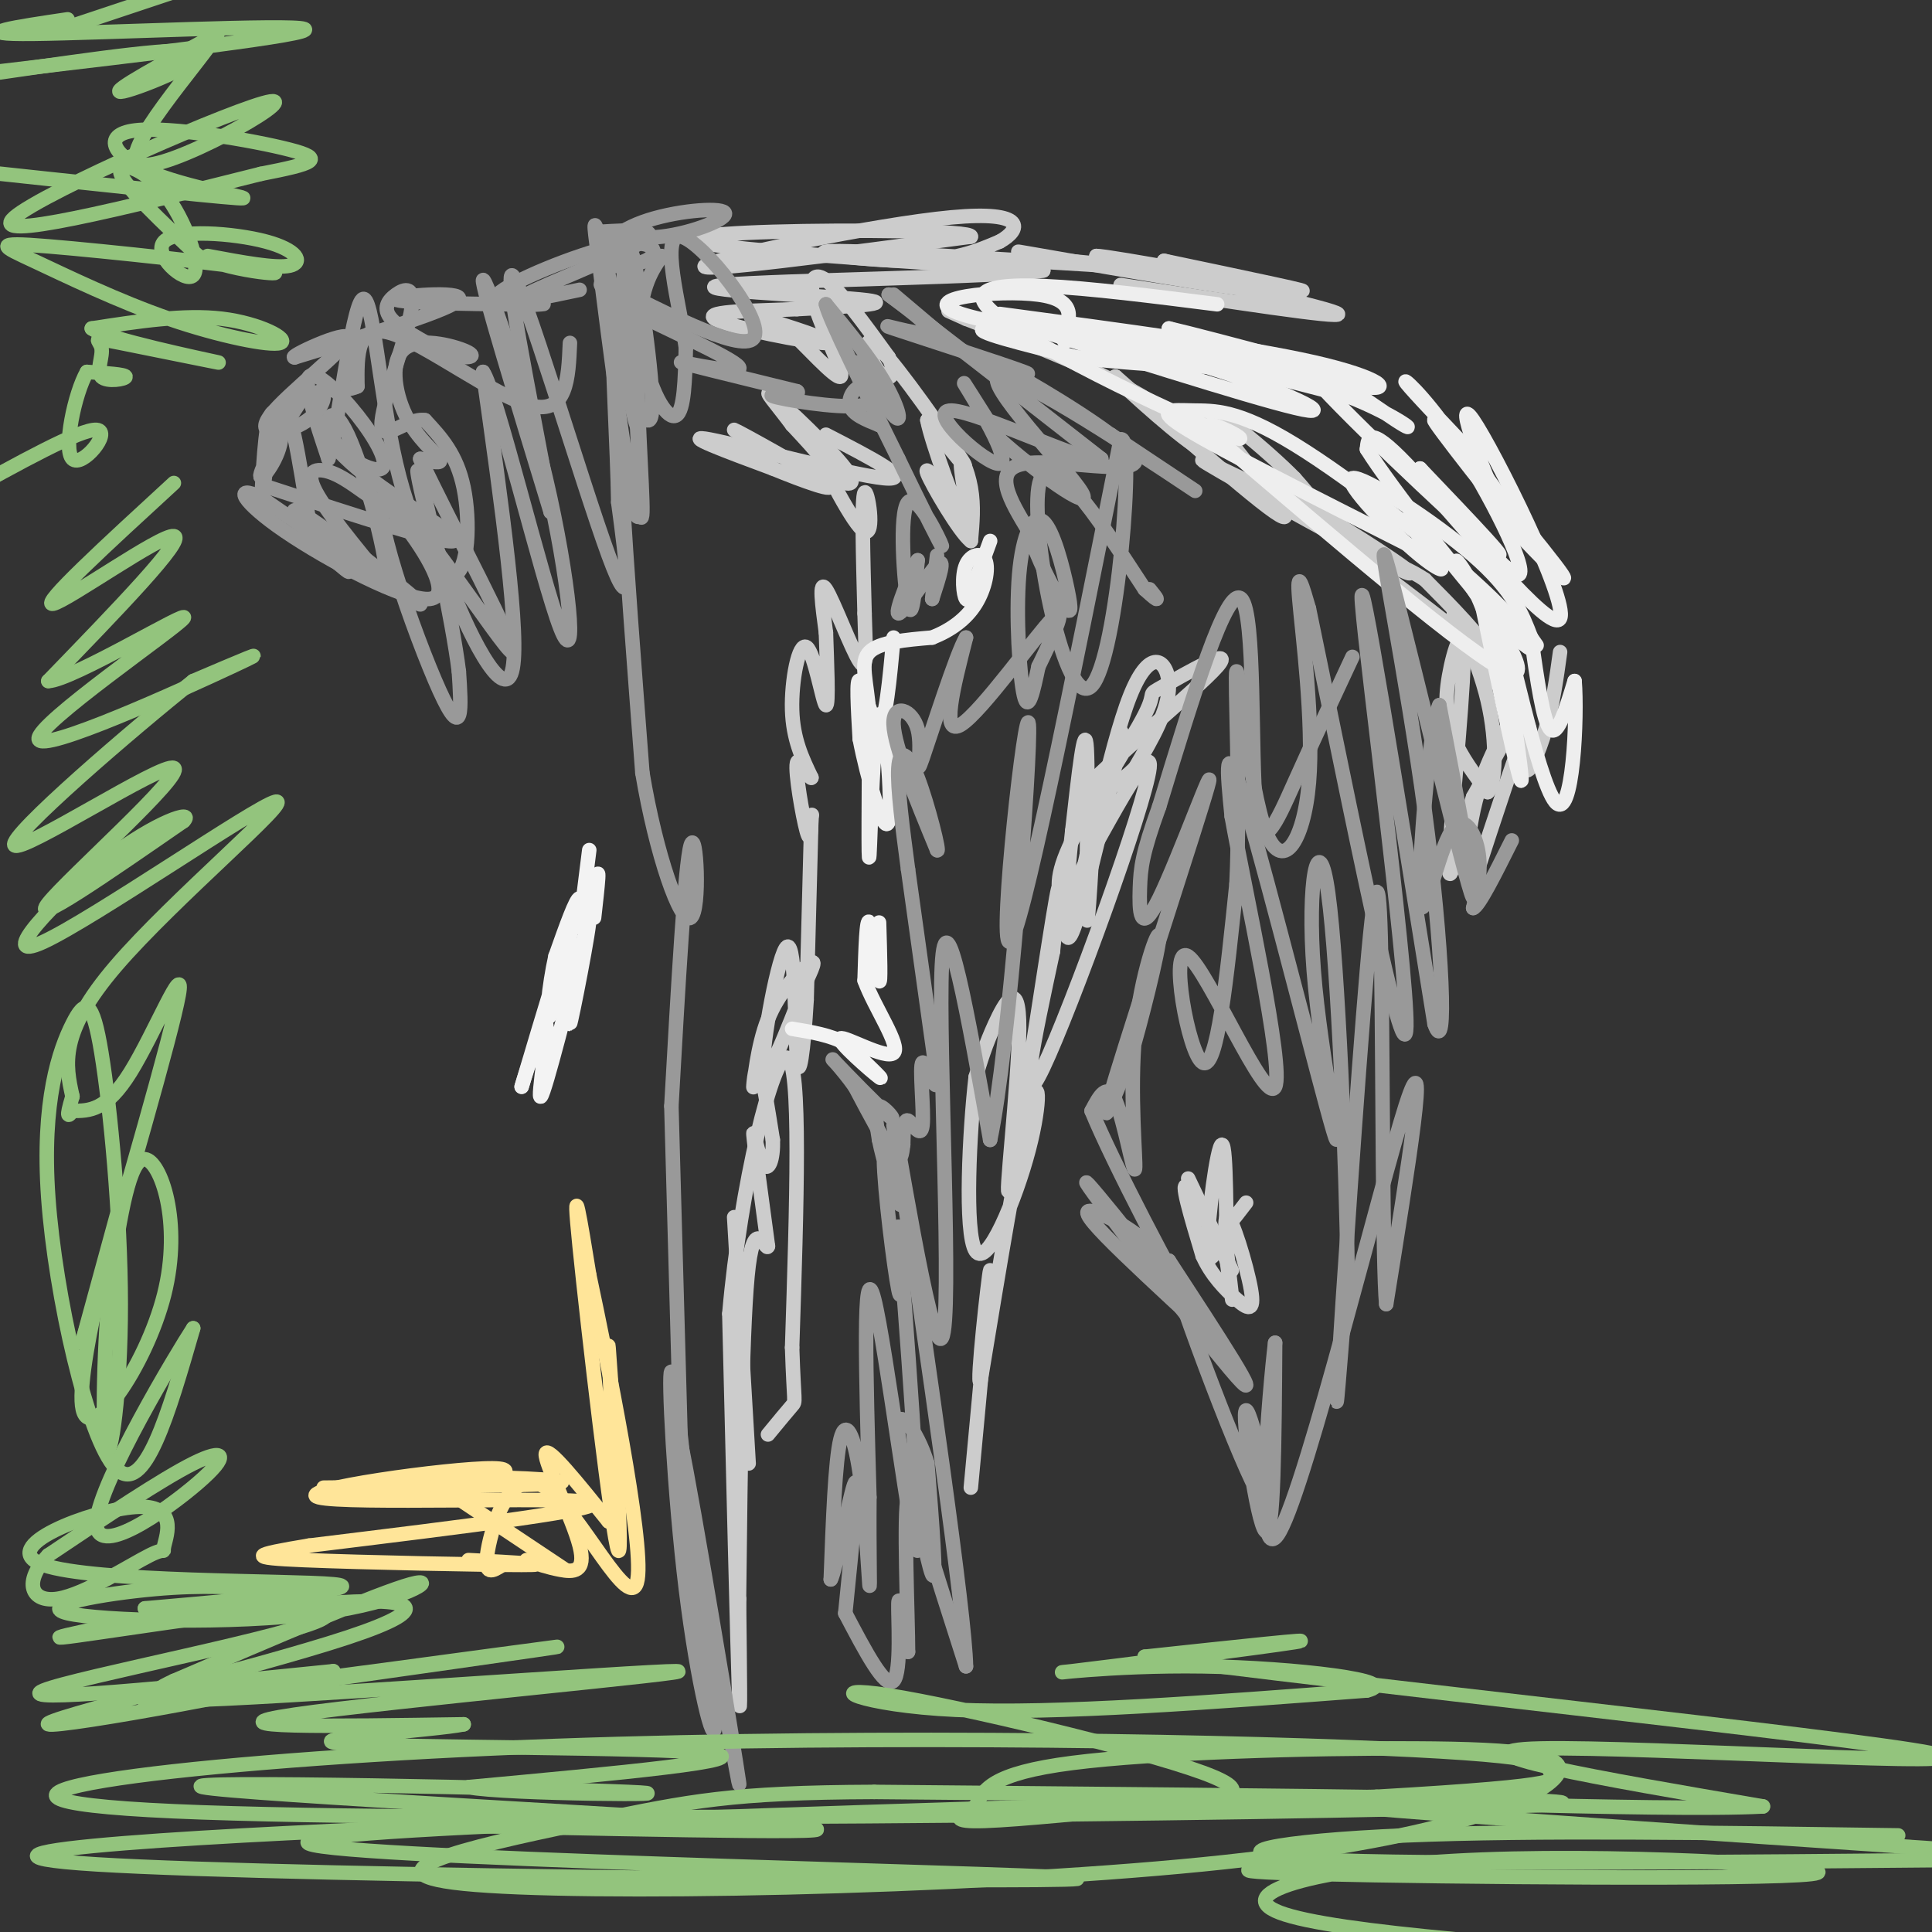 <svg viewBox='0 0 400 400' version='1.1' xmlns='http://www.w3.org/2000/svg' xmlns:xlink='http://www.w3.org/1999/xlink'><rect x="0" y="0" width="400" height="400" fill="#333333" stroke="none"/><g fill='none' stroke='#cccccc' stroke-width='3' stroke-linecap='round' stroke-linejoin='round'><path d='M232,59c22.917,3.500 45.833,7.000 45,6c-0.833,-1.000 -25.417,-6.500 -50,-12'/><path d='M227,53c2.533,-0.044 33.867,5.844 41,7c7.133,1.156 -9.933,-2.422 -27,-6'/><path d='M241,54c2.798,0.857 23.292,6.000 19,6c-4.292,0.000 -33.369,-5.143 -44,-7c-10.631,-1.857 -2.815,-0.429 5,1'/><path d='M221,54c6.081,0.608 18.785,1.627 8,1c-10.785,-0.627 -45.057,-2.900 -55,-3c-9.943,-0.100 4.445,1.971 14,2c9.555,0.029 14.278,-1.986 19,-4'/><path d='M207,50c4.369,-2.417 5.792,-6.458 -10,-5c-15.792,1.458 -48.798,8.417 -51,10c-2.202,1.583 26.399,-2.208 55,-6'/><path d='M201,49c0.619,-1.274 -25.333,-1.458 -41,-1c-15.667,0.458 -21.048,1.560 -10,3c11.048,1.440 38.524,3.220 66,5'/><path d='M216,56c-6.536,1.298 -55.875,2.042 -66,3c-10.125,0.958 18.964,2.131 28,3c9.036,0.869 -1.982,1.435 -13,2'/><path d='M165,64c-7.478,0.373 -19.675,0.306 -17,2c2.675,1.694 20.220,5.148 23,5c2.780,-0.148 -9.206,-3.900 -13,-5c-3.794,-1.100 0.603,0.450 5,2'/><path d='M163,68c3.558,3.276 9.954,10.466 11,10c1.046,-0.466 -3.257,-8.587 -5,-14c-1.743,-5.413 -0.927,-8.118 2,-6c2.927,2.118 7.963,9.059 13,16'/><path d='M184,74c1.852,3.850 -0.019,5.475 -2,3c-1.981,-2.475 -4.072,-9.051 0,-5c4.072,4.051 14.306,18.729 17,23c2.694,4.271 -2.153,-1.864 -7,-8'/><path d='M192,87c0.821,4.501 6.375,19.753 8,22c1.625,2.247 -0.678,-8.510 -1,-12c-0.322,-3.490 1.337,0.289 2,4c0.663,3.711 0.332,7.356 0,11'/><path d='M201,112c-2.311,-1.756 -8.089,-11.644 -9,-14c-0.911,-2.356 3.044,2.822 7,8'/><path d='M171,90c9.356,4.822 18.711,9.644 12,9c-6.711,-0.644 -29.489,-6.756 -36,-8c-6.511,-1.244 3.244,2.378 13,6'/><path d='M160,97c5.960,2.450 14.360,5.574 11,3c-3.360,-2.574 -18.482,-10.847 -19,-11c-0.518,-0.153 13.566,7.813 18,9c4.434,1.187 -0.783,-4.407 -6,-10'/><path d='M164,88c-2.762,-3.764 -6.668,-8.174 -4,-6c2.668,2.174 11.911,10.931 15,15c3.089,4.069 0.026,3.448 -2,2c-2.026,-1.448 -3.013,-3.724 -4,-6'/><path d='M169,93c1.643,3.690 7.750,15.917 10,17c2.250,1.083 0.643,-8.976 0,-8c-0.643,0.976 -0.321,12.988 0,25'/><path d='M179,127c0.190,7.131 0.667,12.458 -1,10c-1.667,-2.458 -5.476,-12.702 -7,-15c-1.524,-2.298 -0.762,3.351 0,9'/><path d='M171,131c0.182,5.679 0.636,15.378 0,15c-0.636,-0.378 -2.364,-10.833 -4,-12c-1.636,-1.167 -3.182,6.952 -3,13c0.182,6.048 2.091,10.024 4,14'/><path d='M168,161c-0.167,0.619 -2.583,-4.833 -3,-3c-0.417,1.833 1.167,10.952 2,14c0.833,3.048 0.917,0.024 1,-3'/><path d='M168,169c0.167,-0.500 0.083,-0.250 0,0'/><path d='M168,169c0.000,0.000 -1.000,38.000 -1,38'/><path d='M167,207c-0.595,10.447 -1.582,17.563 -2,12c-0.418,-5.563 -0.266,-23.805 -2,-23c-1.734,0.805 -5.352,20.659 -5,25c0.352,4.341 4.676,-6.829 9,-18'/><path d='M167,203c1.827,-3.874 1.896,-4.560 0,-3c-1.896,1.560 -5.756,5.367 -8,11c-2.244,5.633 -2.874,13.094 -3,14c-0.126,0.906 0.250,-4.741 1,-4c0.750,0.741 1.875,7.871 3,15'/><path d='M160,236c0.167,4.083 -0.917,6.792 -2,5c-1.083,-1.792 -2.167,-8.083 -2,-6c0.167,2.083 1.583,12.542 3,23'/><path d='M159,258c-0.333,1.400 -2.667,-6.600 -4,4c-1.333,10.600 -1.667,39.800 -2,69'/><path d='M153,331c-0.333,11.500 -0.167,5.750 0,0'/><path d='M153,331c0.167,14.417 0.333,28.833 0,19c-0.333,-9.833 -1.167,-43.917 -2,-78'/><path d='M151,272c2.311,-26.578 9.089,-54.022 12,-53c2.911,1.022 1.956,30.511 1,60'/><path d='M164,279c0.378,11.733 0.822,11.067 0,12c-0.822,0.933 -2.911,3.467 -5,6'/><path d='M152,252c0.000,0.000 3.000,51.000 3,51'/><path d='M227,161c-0.911,16.511 -1.822,33.022 -2,29c-0.178,-4.022 0.378,-28.578 0,-35c-0.378,-6.422 -1.689,5.289 -3,17'/><path d='M222,172c-1.143,10.048 -2.500,26.667 0,21c2.500,-5.667 8.857,-33.619 10,-40c1.143,-6.381 -2.929,8.810 -7,24'/><path d='M225,177c-2.053,8.785 -3.684,18.746 -2,11c1.684,-7.746 6.684,-33.201 11,-44c4.316,-10.799 7.947,-6.943 8,-2c0.053,4.943 -3.474,10.971 -7,17'/><path d='M235,159c-5.452,5.406 -15.581,10.421 -11,5c4.581,-5.421 23.874,-21.279 28,-26c4.126,-4.721 -6.915,1.693 -11,4c-4.085,2.307 -1.215,0.506 -4,6c-2.785,5.494 -11.224,18.284 -15,26c-3.776,7.716 -2.888,10.358 -2,13'/><path d='M220,187c5.095,-8.298 18.833,-35.542 18,-28c-0.833,7.542 -16.238,49.869 -22,62c-5.762,12.131 -1.881,-5.935 2,-24'/><path d='M218,197c0.906,-9.219 2.171,-20.266 0,-7c-2.171,13.266 -7.778,50.844 -9,56c-1.222,5.156 1.940,-22.112 2,-33c0.060,-10.888 -2.983,-5.397 -5,-1c-2.017,4.397 -3.009,7.698 -4,11'/><path d='M202,223c-1.254,10.821 -2.388,32.375 0,36c2.388,3.625 8.297,-10.678 11,-21c2.703,-10.322 2.201,-16.663 0,-8c-2.201,8.663 -6.100,32.332 -10,56'/><path d='M203,286c-0.933,1.600 1.733,-22.400 2,-23c0.267,-0.600 -1.867,22.200 -4,45'/><path d='M246,244c4.867,10.222 9.733,20.444 9,19c-0.733,-1.444 -7.067,-14.556 -9,-17c-1.933,-2.444 0.533,5.778 3,14'/><path d='M249,260c1.781,4.008 4.734,7.027 7,9c2.266,1.973 3.844,2.900 3,-2c-0.844,-4.900 -4.112,-15.627 -5,-15c-0.888,0.627 0.603,12.608 1,16c0.397,3.392 -0.302,-1.804 -1,-7'/><path d='M254,261c-0.155,-7.810 -0.042,-23.833 -1,-24c-0.958,-0.167 -2.988,15.524 -3,21c-0.012,5.476 1.994,0.738 4,-4'/><path d='M254,254c1.333,-1.500 2.667,-3.250 4,-5'/><path d='M323,135c-0.750,5.429 -1.500,10.857 -3,16c-1.500,5.143 -3.750,10.000 -4,8c-0.250,-2.000 1.500,-10.857 0,-8c-1.500,2.857 -6.250,17.429 -11,32'/><path d='M305,183c-2.060,1.810 -1.708,-9.667 1,-19c2.708,-9.333 7.774,-16.524 8,-16c0.226,0.524 -4.387,8.762 -9,17'/><path d='M305,165c-2.754,8.352 -5.138,20.732 -5,14c0.138,-6.732 2.800,-32.578 3,-42c0.200,-9.422 -2.062,-2.421 -3,3c-0.938,5.421 -0.554,9.263 1,13c1.554,3.737 4.277,7.368 7,11'/><path d='M308,164c1.605,-1.295 2.118,-10.032 0,-19c-2.118,-8.968 -6.867,-18.167 -7,-18c-0.133,0.167 4.349,9.699 7,13c2.651,3.301 3.472,0.372 1,-4c-2.472,-4.372 -8.236,-10.186 -14,-16'/><path d='M295,120c-5.761,-3.872 -13.163,-5.553 -9,-1c4.163,4.553 19.890,15.341 16,12c-3.890,-3.341 -27.397,-20.812 -35,-27c-7.603,-6.188 0.699,-1.094 9,4'/><path d='M276,108c7.274,4.360 20.960,13.262 14,10c-6.960,-3.262 -34.566,-18.686 -40,-22c-5.434,-3.314 11.305,5.482 18,8c6.695,2.518 3.348,-1.241 0,-5'/><path d='M268,99c-5.155,-5.310 -18.042,-16.083 -17,-13c1.042,3.083 16.012,20.024 15,21c-1.012,0.976 -18.006,-14.012 -35,-29'/><path d='M231,78c-1.714,-0.988 11.500,11.042 16,14c4.500,2.958 0.286,-3.155 -9,-9c-9.286,-5.845 -23.643,-11.423 -38,-17'/><path d='M200,66c-6.333,-2.833 -3.167,-1.417 0,0'/></g>
<g fill='none' stroke='#eeeeee' stroke-width='3' stroke-linecap='round' stroke-linejoin='round'><path d='M214,68c25.982,8.214 51.964,16.429 57,17c5.036,0.571 -10.875,-6.500 -28,-11c-17.125,-4.500 -35.464,-6.429 -39,-6c-3.536,0.429 7.732,3.214 19,6'/><path d='M223,74c13.533,1.668 37.864,2.839 31,1c-6.864,-1.839 -44.925,-6.687 -55,-10c-10.075,-3.313 7.836,-5.089 16,-4c8.164,1.089 6.582,5.045 5,9'/><path d='M220,70c0.833,1.500 0.417,0.750 0,0'/><path d='M185,132c-0.822,8.867 -1.644,17.733 -3,18c-1.356,0.267 -3.244,-8.067 -4,-9c-0.756,-0.933 -0.378,5.533 0,12'/><path d='M178,153c1.448,7.595 5.069,20.582 6,17c0.931,-3.582 -0.826,-23.734 -2,-22c-1.174,1.734 -1.764,25.352 -2,29c-0.236,3.648 -0.118,-12.676 0,-29'/><path d='M180,148c-0.578,-7.267 -2.022,-10.933 0,-13c2.022,-2.067 7.511,-2.533 13,-3'/><path d='M193,132c3.865,-1.521 7.027,-3.822 9,-7c1.973,-3.178 2.756,-7.233 2,-9c-0.756,-1.767 -3.050,-1.245 -4,1c-0.950,2.245 -0.557,6.213 0,7c0.557,0.787 1.279,-1.606 2,-4'/><path d='M202,120c0.833,-2.000 1.917,-5.000 3,-8'/><path d='M207,65c25.444,3.400 50.889,6.800 65,10c14.111,3.200 16.889,6.200 10,5c-6.889,-1.200 -23.444,-6.600 -40,-12'/><path d='M242,68c7.036,1.595 44.625,11.583 43,12c-1.625,0.417 -42.464,-8.738 -50,-10c-7.536,-1.262 18.232,5.369 44,12'/><path d='M279,82c10.797,4.220 15.791,8.770 10,5c-5.791,-3.770 -22.367,-15.861 -18,-10c4.367,5.861 29.676,29.675 37,36c7.324,6.325 -3.338,-4.837 -14,-16'/><path d='M294,97c2.804,3.745 16.813,21.107 20,22c3.187,0.893 -4.450,-14.683 -11,-25c-6.550,-10.317 -12.014,-15.376 -12,-15c0.014,0.376 5.507,6.188 11,12'/><path d='M302,91c6.167,8.061 16.086,22.212 13,19c-3.086,-3.212 -19.177,-23.788 -18,-23c1.177,0.788 19.622,22.939 25,30c5.378,7.061 -2.311,-0.970 -10,-9'/><path d='M312,108c-4.670,-9.096 -11.344,-27.335 -7,-21c4.344,6.335 19.708,37.244 18,41c-1.708,3.756 -20.488,-19.641 -30,-30c-9.512,-10.359 -9.756,-7.679 -10,-5'/><path d='M283,93c4.617,7.480 21.158,28.681 29,37c7.842,8.319 6.985,3.757 -3,-6c-9.985,-9.757 -29.099,-24.708 -41,-32c-11.901,-7.292 -16.589,-6.925 -21,-7c-4.411,-0.075 -8.546,-0.593 -1,4c7.546,4.593 26.773,14.296 46,24'/><path d='M292,113c8.778,5.337 7.724,6.678 2,2c-5.724,-4.678 -16.118,-15.375 -14,-16c2.118,-0.625 16.748,8.821 25,16c8.252,7.179 10.126,12.089 12,17'/><path d='M317,132c2.000,2.833 1.000,1.417 0,0'/><path d='M317,132c1.250,8.750 2.500,17.500 4,19c1.500,1.500 3.250,-4.250 5,-10'/><path d='M326,141c0.624,6.979 -0.317,29.427 -4,25c-3.683,-4.427 -10.107,-35.730 -11,-37c-0.893,-1.270 3.745,27.494 4,32c0.255,4.506 -3.872,-15.247 -8,-35'/><path d='M307,126c-3.405,-8.774 -7.917,-13.208 -4,-7c3.917,6.208 16.262,23.060 9,20c-7.262,-3.060 -34.131,-26.030 -61,-49'/><path d='M251,90c-5.214,-5.976 12.250,3.583 3,0c-9.250,-3.583 -45.214,-20.310 -50,-27c-4.786,-6.690 21.607,-3.345 48,0'/></g>
<g fill='none' stroke='#999999' stroke-width='3' stroke-linecap='round' stroke-linejoin='round'><path d='M120,60c-7.511,1.600 -15.022,3.200 -11,1c4.022,-2.200 19.578,-8.200 24,-11c4.422,-2.800 -2.289,-2.400 -9,-2'/><path d='M124,48c0.534,0.220 6.370,1.769 13,1c6.630,-0.769 14.056,-3.856 13,-5c-1.056,-1.144 -10.592,-0.347 -17,2c-6.408,2.347 -9.688,6.242 -10,8c-0.312,1.758 2.344,1.379 5,1'/><path d='M128,55c2.410,-0.023 5.936,-0.581 7,-2c1.064,-1.419 -0.333,-3.700 -8,-2c-7.667,1.700 -21.603,7.381 -24,10c-2.397,2.619 6.744,2.177 9,2c2.256,-0.177 -2.372,-0.088 -7,0'/><path d='M105,63c-7.464,-0.083 -22.625,-0.292 -23,-1c-0.375,-0.708 14.036,-1.917 13,0c-1.036,1.917 -17.518,6.958 -34,12'/><path d='M61,74c-1.725,0.038 10.963,-5.868 11,-4c0.037,1.868 -12.578,11.511 -16,16c-3.422,4.489 2.348,3.824 6,2c3.652,-1.824 5.186,-4.807 5,-6c-0.186,-1.193 -2.093,-0.597 -4,0'/><path d='M63,82c-2.925,3.828 -8.238,13.397 -9,16c-0.762,2.603 3.026,-1.761 4,-6c0.974,-4.239 -0.864,-8.354 -2,-6c-1.136,2.354 -1.568,11.177 -2,20'/><path d='M54,106c0.311,-2.844 2.089,-19.956 4,-22c1.911,-2.044 3.956,10.978 6,24'/><path d='M64,108c1.371,4.898 1.798,5.144 4,7c2.202,1.856 6.178,5.322 3,2c-3.178,-3.322 -13.509,-13.433 -9,-11c4.509,2.433 23.860,17.409 25,19c1.140,1.591 -15.930,-10.205 -33,-22'/><path d='M54,103c-5.851,-2.891 -3.980,0.882 5,7c8.980,6.118 25.067,14.582 30,14c4.933,-0.582 -1.289,-10.208 -5,-15c-3.711,-4.792 -4.912,-4.748 -7,-6c-2.088,-1.252 -5.062,-3.799 -8,-5c-2.938,-1.201 -5.839,-1.058 -4,3c1.839,4.058 8.420,12.029 15,20'/><path d='M80,121c0.863,-3.856 -4.481,-23.495 -8,-31c-3.519,-7.505 -5.214,-2.876 -3,1c2.214,3.876 8.336,6.998 10,6c1.664,-0.998 -1.129,-6.115 -5,-11c-3.871,-4.885 -8.820,-9.539 -10,-8c-1.180,1.539 1.410,9.269 4,17'/><path d='M68,95c1.959,-6.469 4.856,-31.142 7,-33c2.144,-1.858 3.533,19.100 7,34c3.467,14.900 9.010,23.742 12,23c2.990,-0.742 3.426,-11.069 2,-18c-1.426,-6.931 -4.713,-10.465 -8,-14'/><path d='M88,87c-3.675,-0.624 -8.863,4.816 -9,1c-0.137,-3.816 4.778,-16.889 6,-23c1.222,-6.111 -1.248,-5.261 -3,-4c-1.752,1.261 -2.786,2.932 -1,5c1.786,2.068 6.393,4.534 11,7'/><path d='M92,73c3.590,1.332 7.064,1.164 5,0c-2.064,-1.164 -9.667,-3.322 -13,-1c-3.333,2.322 -2.397,9.125 0,14c2.397,4.875 6.256,7.821 7,9c0.744,1.179 -1.628,0.589 -4,0'/><path d='M87,95c5.423,11.649 20.979,40.772 19,40c-1.979,-0.772 -21.494,-31.439 -26,-32c-4.506,-0.561 5.998,28.982 11,40c5.002,11.018 4.501,3.509 4,-4'/><path d='M95,139c-1.254,-10.297 -6.388,-34.038 -8,-40c-1.612,-5.962 0.297,5.856 5,19c4.703,13.144 12.201,27.612 14,21c1.799,-6.612 -2.100,-34.306 -6,-62'/><path d='M100,77c2.625,3.483 12.188,43.191 16,53c3.812,9.809 1.872,-10.282 -3,-31c-4.872,-20.718 -12.678,-42.062 -13,-41c-0.322,1.062 6.839,24.531 14,48'/><path d='M114,106c-0.810,-7.238 -9.833,-49.333 -8,-49c1.833,0.333 14.524,43.095 20,58c5.476,14.905 3.738,1.952 2,-11'/><path d='M128,104c-0.130,-10.544 -1.455,-31.406 -1,-35c0.455,-3.594 2.689,10.078 4,16c1.311,5.922 1.699,4.094 0,-5c-1.699,-9.094 -5.485,-25.456 -7,-31c-1.515,-5.544 -0.757,-0.272 0,5'/><path d='M124,54c1.917,15.738 6.708,52.583 8,53c1.292,0.417 -0.917,-35.595 -2,-47c-1.083,-11.405 -1.042,1.798 -1,15'/><path d='M129,75c1.451,6.785 5.579,16.246 6,10c0.421,-6.246 -2.867,-28.200 -4,-32c-1.133,-3.800 -0.113,10.554 2,20c2.113,9.446 5.318,13.985 7,13c1.682,-0.985 1.841,-7.492 2,-14'/><path d='M142,72c-1.279,-8.820 -5.477,-23.869 -1,-23c4.477,0.869 17.628,17.657 15,21c-2.628,3.343 -21.037,-6.759 -28,-10c-6.963,-3.241 -2.482,0.380 2,4'/><path d='M130,64c6.512,3.464 21.792,10.125 23,12c1.208,1.875 -11.655,-1.036 -12,-1c-0.345,0.036 11.827,3.018 24,6'/><path d='M165,81c1.522,0.955 -6.672,0.341 -5,1c1.672,0.659 13.211,2.589 18,2c4.789,-0.589 2.828,-3.697 1,-4c-1.828,-0.303 -3.522,2.199 -3,4c0.522,1.801 3.261,2.900 6,4'/><path d='M182,88c-0.683,-3.053 -5.389,-12.684 -5,-13c0.389,-0.316 5.874,8.684 8,11c2.126,2.316 0.893,-2.053 -2,-7c-2.893,-4.947 -7.447,-10.474 -12,-16'/><path d='M171,63c0.500,2.667 7.750,17.333 15,32'/><path d='M186,95c4.777,9.936 9.219,18.777 9,18c-0.219,-0.777 -5.097,-11.171 -7,-9c-1.903,2.171 -0.829,16.906 0,21c0.829,4.094 1.415,-2.453 2,-9'/><path d='M190,116c-1.083,1.774 -4.792,10.708 -4,11c0.792,0.292 6.083,-8.060 8,-10c1.917,-1.940 0.458,2.530 -1,7'/><path d='M193,124c0.000,-0.333 0.500,-4.667 1,-9'/><path d='M185,61c0.000,0.000 13.000,11.000 13,11'/><path d='M198,72c6.955,3.421 17.844,6.474 14,5c-3.844,-1.474 -22.419,-7.474 -27,-9c-4.581,-1.526 4.834,1.421 7,1c2.166,-0.421 -2.917,-4.211 -8,-8'/><path d='M184,61c6.000,4.333 25.000,19.167 44,34'/><path d='M228,95c-0.954,2.038 -25.338,-9.866 -31,-10c-5.662,-0.134 7.399,11.502 10,11c2.601,-0.502 -5.257,-13.144 -7,-16c-1.743,-2.856 2.628,4.072 7,11'/><path d='M207,91c6.617,6.030 19.660,15.606 17,11c-2.660,-4.606 -21.024,-23.394 -17,-24c4.024,-0.606 30.435,16.970 38,22c7.565,5.030 -3.718,-2.485 -15,-10'/><path d='M230,90c-8.448,-5.324 -22.069,-13.633 -19,-12c3.069,1.633 22.826,13.209 24,17c1.174,3.791 -16.236,-0.203 -23,1c-6.764,1.203 -2.882,7.601 1,14'/><path d='M213,110c1.620,5.500 5.171,12.249 7,15c1.829,2.751 1.935,1.502 1,-3c-0.935,-4.502 -2.910,-12.258 -5,-14c-2.090,-1.742 -4.293,2.531 -5,11c-0.707,8.469 0.084,21.134 1,25c0.916,3.866 1.958,-1.067 3,-6'/><path d='M215,138c2.286,-4.714 6.500,-13.500 3,-10c-3.500,3.500 -14.714,19.286 -19,22c-4.286,2.714 -1.643,-7.643 1,-18'/><path d='M200,132c-1.931,3.142 -7.260,19.997 -9,25c-1.740,5.003 0.108,-1.845 -1,-6c-1.108,-4.155 -5.174,-5.616 -5,-1c0.174,4.616 4.587,15.308 9,26'/><path d='M194,176c0.750,1.000 -1.875,-9.500 -4,-15c-2.125,-5.500 -3.750,-6.000 -4,-2c-0.250,4.000 0.875,12.500 2,21'/><path d='M188,180c0.000,0.000 6.000,43.000 6,43'/><path d='M194,223c0.204,5.153 -2.285,-3.464 -3,-3c-0.715,0.464 0.346,10.010 0,13c-0.346,2.990 -2.099,-0.574 -3,-1c-0.901,-0.426 -0.951,2.287 -1,5'/><path d='M187,237c-0.244,1.844 -0.356,3.956 -2,2c-1.644,-1.956 -4.822,-7.978 -8,-14'/><path d='M177,225c-2.842,-4.019 -5.947,-7.067 -4,-5c1.947,2.067 8.947,9.249 11,11c2.053,1.751 -0.842,-1.928 -2,-2c-1.158,-0.072 -0.579,3.464 0,7'/><path d='M182,236c0.844,4.216 2.956,11.257 4,13c1.044,1.743 1.022,-1.811 0,-6c-1.022,-4.189 -3.044,-9.012 -3,-3c0.044,6.012 2.156,22.861 3,27c0.844,4.139 0.422,-4.430 0,-13'/><path d='M186,254c1.429,16.726 5.000,65.042 4,67c-1.000,1.958 -6.571,-42.440 -9,-52c-2.429,-9.560 -1.714,15.720 -1,41'/><path d='M180,310c-0.091,11.609 0.182,20.132 0,18c-0.182,-2.132 -0.818,-14.920 -2,-23c-1.182,-8.080 -2.909,-11.451 -4,-7c-1.091,4.451 -1.545,16.726 -2,29'/><path d='M172,327c0.889,-1.133 4.111,-18.467 5,-20c0.889,-1.533 -0.556,12.733 -2,27'/><path d='M175,334c4.156,7.911 8.311,15.822 10,14c1.689,-1.822 0.911,-13.378 1,-16c0.089,-2.622 1.044,3.689 2,10'/><path d='M188,342c0.000,-6.917 -1.000,-29.208 0,-32c1.000,-2.792 4.000,13.917 5,16c1.000,2.083 0.000,-10.458 -1,-23'/><path d='M192,303c-2.111,-7.044 -6.889,-13.156 -6,-6c0.889,7.156 7.444,27.578 14,48'/><path d='M200,345c-0.167,-10.667 -7.583,-61.333 -15,-112'/><path d='M185,233c0.060,-2.369 7.708,47.708 10,44c2.292,-3.708 -0.774,-61.202 0,-77c0.774,-15.798 5.387,10.101 10,36'/><path d='M205,236c3.869,-17.798 8.542,-80.292 8,-86c-0.542,-5.708 -6.298,45.369 -4,45c2.298,-0.369 12.649,-52.185 23,-104'/><path d='M232,91c3.119,-1.869 -0.583,45.458 -6,51c-5.417,5.542 -12.548,-30.702 -11,-41c1.548,-10.298 11.774,5.351 22,21'/><path d='M237,122c3.833,3.500 2.417,1.750 1,0'/><path d='M280,136c-4.155,8.887 -8.310,17.774 -12,26c-3.690,8.226 -6.917,15.792 -8,5c-1.083,-10.792 -0.024,-39.940 -3,-43c-2.976,-3.060 -9.988,19.970 -17,43'/><path d='M240,167c-3.532,9.748 -3.864,12.618 -4,17c-0.136,4.382 -0.078,10.278 4,2c4.078,-8.278 12.175,-30.729 10,-23c-2.175,7.729 -14.621,45.637 -19,60c-4.379,14.363 -0.689,5.182 3,-4'/><path d='M234,219c2.139,-6.979 5.988,-22.425 6,-25c0.012,-2.575 -3.811,7.722 -5,20c-1.189,12.278 0.257,26.536 0,28c-0.257,1.464 -2.216,-9.868 -4,-14c-1.784,-4.132 -3.392,-1.066 -5,2'/><path d='M226,230c4.261,10.455 17.412,35.591 22,43c4.588,7.409 0.611,-2.911 -5,-10c-5.611,-7.089 -12.857,-10.947 -16,-12c-3.143,-1.053 -2.184,0.699 2,5c4.184,4.301 11.592,11.150 19,18'/><path d='M248,274c-4.274,-6.440 -24.458,-31.542 -23,-29c1.458,2.542 24.560,32.726 31,40c6.440,7.274 -3.780,-8.363 -14,-24'/><path d='M242,261c2.376,8.998 15.317,43.494 19,49c3.683,5.506 -1.893,-17.979 -3,-18c-1.107,-0.021 2.255,23.423 4,25c1.745,1.577 1.872,-18.711 2,-39'/><path d='M264,278c-1.060,8.512 -4.708,49.292 1,39c5.708,-10.292 20.774,-71.655 26,-88c5.226,-16.345 0.613,12.327 -4,41'/><path d='M287,270c-0.766,-7.874 -0.679,-48.059 -1,-69c-0.321,-20.941 -1.048,-22.638 -3,0c-1.952,22.638 -5.129,69.611 -6,84c-0.871,14.389 0.565,-3.805 2,-22'/><path d='M279,263c-0.275,-21.217 -1.963,-63.260 -4,-78c-2.037,-14.740 -4.422,-2.178 -3,16c1.422,18.178 6.652,41.971 4,33c-2.652,-8.971 -13.186,-50.706 -18,-67c-4.814,-16.294 -3.907,-7.147 -3,2'/><path d='M255,169c2.691,15.097 10.917,51.841 9,56c-1.917,4.159 -13.978,-24.265 -18,-27c-4.022,-2.735 -0.006,20.219 3,22c3.006,1.781 5.003,-17.609 7,-37'/><path d='M256,183c0.875,-17.691 -0.437,-43.417 0,-44c0.437,-0.583 2.622,23.978 6,33c3.378,9.022 7.948,2.506 9,-10c1.052,-12.506 -1.414,-31.002 -2,-38c-0.586,-6.998 0.707,-2.499 2,2'/><path d='M271,126c5.548,26.548 18.417,91.917 20,88c1.583,-3.917 -8.119,-77.119 -9,-89c-0.881,-11.881 7.060,37.560 15,87'/><path d='M297,212c2.643,7.833 1.750,-16.086 -2,-44c-3.750,-27.914 -10.356,-59.823 -8,-52c2.356,7.823 13.673,55.378 17,67c3.327,11.622 -1.337,-12.689 -6,-37'/><path d='M298,146c-2.099,4.132 -4.346,32.963 -4,40c0.346,7.037 3.285,-7.721 6,-13c2.715,-5.279 5.204,-1.080 6,3c0.796,4.080 -0.102,8.040 -1,12'/><path d='M305,188c1.167,-0.333 4.583,-7.167 8,-14'/><path d='M118,71c-0.311,7.400 -0.622,14.800 -8,13c-7.378,-1.800 -21.822,-12.800 -29,-15c-7.178,-2.200 -7.089,4.400 -7,11'/><path d='M74,80c-3.226,1.520 -7.793,-0.180 -9,2c-1.207,2.180 0.944,8.241 9,15c8.056,6.759 22.016,14.217 20,15c-2.016,0.783 -20.008,-5.108 -38,-11'/><path d='M137,53c-2.303,3.367 -4.606,6.734 -5,18c-0.394,11.266 1.121,30.432 1,35c-0.121,4.568 -1.879,-5.463 -3,-10c-1.121,-4.537 -1.606,-3.582 -1,8c0.606,11.582 2.303,33.791 4,56'/><path d='M133,160c2.833,16.988 7.917,31.458 10,30c2.083,-1.458 1.167,-18.845 0,-15c-1.167,3.845 -2.583,28.923 -4,54'/><path d='M139,229c0.000,0.000 2.000,72.000 2,72'/><path d='M141,301c1.022,17.901 2.578,26.653 2,18c-0.578,-8.653 -3.289,-34.711 -4,-35c-0.711,-0.289 0.578,25.191 3,45c2.422,19.809 5.978,33.945 6,28c0.022,-5.945 -3.489,-31.973 -7,-58'/><path d='M141,299c2.226,10.202 11.292,64.708 12,70c0.708,5.292 -6.940,-38.631 -10,-54c-3.060,-15.369 -1.530,-2.185 0,11'/><path d='M143,326c0.000,3.333 0.000,6.167 0,9'/></g>
<g fill='none' stroke='#f3f3f3' stroke-width='3' stroke-linecap='round' stroke-linejoin='round'><path d='M122,176c-0.956,7.689 -1.911,15.378 -2,16c-0.089,0.622 0.689,-5.822 0,-6c-0.689,-0.178 -2.844,5.911 -5,12'/><path d='M115,198c-1.357,5.964 -2.250,14.875 -1,12c1.250,-2.875 4.643,-17.536 4,-17c-0.643,0.536 -5.321,16.268 -10,32'/><path d='M108,225c-0.238,0.679 4.167,-13.625 5,-13c0.833,0.625 -1.905,16.179 -1,15c0.905,-1.179 5.452,-19.089 10,-37'/><path d='M122,190c0.345,0.988 -3.792,21.958 -4,22c-0.208,0.042 3.512,-20.845 5,-28c1.488,-7.155 0.744,-0.577 0,6'/><path d='M182,191c0.200,6.667 0.400,13.333 0,12c-0.400,-1.333 -1.400,-10.667 -2,-12c-0.600,-1.333 -0.800,5.333 -1,12'/><path d='M179,203c2.021,5.585 7.573,13.549 6,15c-1.573,1.451 -10.270,-3.609 -11,-3c-0.730,0.609 6.506,6.888 8,8c1.494,1.112 -2.753,-2.944 -7,-7'/><path d='M175,216c-3.000,-1.667 -7.000,-2.333 -11,-3'/></g>
<g fill='none' stroke='#93c47d' stroke-width='3' stroke-linecap='round' stroke-linejoin='round'><path d='M16,5c0.000,0.000 21.000,-7.000 21,-7'/><path d='M14,4c-10.622,1.578 -21.244,3.156 -7,3c14.244,-0.156 53.356,-2.044 56,-1c2.644,1.044 -31.178,5.022 -65,9'/><path d='M0,15c19.533,-2.844 39.067,-5.689 41,-4c1.933,1.689 -13.733,7.911 -16,8c-2.267,0.089 8.867,-5.956 20,-12'/><path d='M45,7c-3.174,5.458 -21.108,25.102 -16,27c5.108,1.898 33.260,-13.951 27,-13c-6.260,0.951 -46.931,18.700 -53,24c-6.069,5.300 22.466,-1.850 51,-9'/><path d='M54,36c11.133,-2.162 13.467,-3.068 6,-5c-7.467,-1.932 -24.733,-4.889 -32,-4c-7.267,0.889 -4.533,5.624 4,9c8.533,3.376 22.867,5.393 17,5c-5.867,-0.393 -31.933,-3.197 -58,-6'/><path d='M43,53c7.059,1.322 14.118,2.644 17,2c2.882,-0.644 1.586,-3.253 -5,-5c-6.586,-1.747 -18.461,-2.631 -21,0c-2.539,2.631 4.258,8.777 6,7c1.742,-1.777 -1.569,-11.479 -6,-17c-4.431,-5.521 -9.980,-6.863 -9,-4c0.980,2.863 8.490,9.932 16,17'/><path d='M41,53c8.235,3.617 20.823,4.159 14,3c-6.823,-1.159 -33.059,-4.019 -45,-5c-11.941,-0.981 -9.589,-0.083 -3,3c6.589,3.083 17.416,8.352 28,12c10.584,3.648 20.927,5.674 23,5c2.073,-0.674 -4.122,-4.050 -12,-5c-7.878,-0.950 -17.439,0.525 -27,2'/><path d='M19,68c2.868,2.128 23.539,6.448 26,7c2.461,0.552 -13.288,-2.664 -20,-4c-6.712,-1.336 -4.387,-0.791 -4,1c0.387,1.791 -1.165,4.828 0,6c1.165,1.172 5.047,0.478 5,0c-0.047,-0.478 -4.024,-0.739 -8,-1'/><path d='M18,77c-2.560,4.440 -4.958,16.042 -3,18c1.958,1.958 8.274,-5.726 5,-6c-3.274,-0.274 -16.137,6.863 -29,14'/><path d='M36,100c-13.911,12.778 -27.822,25.556 -25,25c2.822,-0.556 22.378,-14.444 25,-14c2.622,0.444 -11.689,15.222 -26,30'/><path d='M10,141c4.801,-0.067 29.802,-15.234 28,-13c-1.802,2.234 -30.408,21.871 -30,25c0.408,3.129 29.831,-10.249 40,-15c10.169,-4.751 1.085,-0.876 -8,3'/><path d='M40,141c-12.121,9.635 -38.424,32.222 -37,34c1.424,1.778 30.576,-17.252 33,-16c2.424,1.252 -21.879,22.786 -26,28c-4.121,5.214 11.939,-5.893 28,-17'/><path d='M38,170c2.409,-2.443 -5.567,-0.050 -16,8c-10.433,8.050 -23.322,21.756 -13,17c10.322,-4.756 43.856,-27.973 48,-29c4.144,-1.027 -21.102,20.135 -33,34c-11.898,13.865 -10.449,20.432 -9,27'/><path d='M15,227c-1.500,5.000 -0.750,4.000 0,3'/><path d='M15,230c3.511,0.000 7.022,0.000 12,-8c4.978,-8.000 11.422,-24.000 10,-16c-1.422,8.000 -10.711,40.000 -20,72'/><path d='M17,278c-0.222,0.639 9.222,-33.762 9,-33c-0.222,0.762 -10.111,36.689 -9,46c1.111,9.311 13.222,-7.993 17,-23c3.778,-15.007 -0.778,-27.716 -4,-28c-3.222,-0.284 -5.111,11.858 -7,24'/><path d='M23,264c-1.540,12.891 -1.888,33.118 -1,36c0.888,2.882 3.014,-11.582 3,-30c-0.014,-18.418 -2.167,-40.789 -4,-52c-1.833,-11.211 -3.347,-11.263 -6,-6c-2.653,5.263 -6.445,15.840 -5,36c1.445,20.160 8.127,49.903 14,56c5.873,6.097 10.936,-11.451 16,-29'/><path d='M40,275c-3.247,4.933 -19.365,31.766 -20,40c-0.635,8.234 14.214,-2.129 21,-8c6.786,-5.871 5.510,-7.249 -1,-4c-6.510,3.249 -18.255,11.124 -30,19'/><path d='M10,322c-5.309,5.539 -3.582,9.888 2,9c5.582,-0.888 15.019,-7.012 19,-9c3.981,-1.988 2.506,0.161 3,-2c0.494,-2.161 2.957,-8.631 -6,-8c-8.957,0.631 -29.335,8.362 -19,12c10.335,3.638 51.381,3.182 60,4c8.619,0.818 -15.191,2.909 -39,5'/><path d='M30,333c6.500,0.286 42.250,-1.500 37,2c-5.250,3.500 -51.500,12.286 -58,15c-6.500,2.714 26.750,-0.643 60,-4'/><path d='M69,346c-7.662,2.815 -56.815,11.851 -59,11c-2.185,-0.851 42.600,-11.589 62,-18c19.400,-6.411 13.415,-8.495 -5,-7c-18.415,1.495 -49.262,6.570 -54,7c-4.738,0.430 16.631,-3.785 38,-8'/><path d='M51,331c7.120,-1.621 5.920,-1.673 2,-2c-3.920,-0.327 -10.562,-0.930 -21,0c-10.438,0.930 -24.674,3.394 -18,5c6.674,1.606 34.258,2.356 52,0c17.742,-2.356 25.640,-7.816 19,-6c-6.640,1.816 -27.820,10.908 -49,20'/><path d='M36,348c-7.167,3.333 -0.583,1.667 6,0'/><path d='M47,348c-13.533,2.622 -27.067,5.244 -8,3c19.067,-2.244 70.733,-9.356 76,-10c5.267,-0.644 -35.867,5.178 -77,11'/><path d='M38,352c16.274,-0.167 95.458,-6.083 102,-6c6.542,0.083 -59.560,6.167 -79,9c-19.440,2.833 7.780,2.417 35,2'/><path d='M96,357c-5.357,1.179 -36.250,3.125 -25,4c11.250,0.875 64.643,0.679 76,2c11.357,1.321 -19.321,4.161 -50,7'/><path d='M97,370c7.219,1.498 50.265,1.742 33,1c-17.265,-0.742 -94.841,-2.469 -88,-1c6.841,1.469 98.097,6.134 121,8c22.903,1.866 -22.549,0.933 -68,0'/><path d='M95,378c-43.030,1.550 -116.606,5.426 -75,8c41.606,2.574 198.394,3.847 203,3c4.606,-0.847 -142.970,-3.813 -158,-7c-15.030,-3.187 102.485,-6.593 220,-10'/><path d='M285,372c41.954,-2.433 36.837,-3.516 36,-5c-0.837,-1.484 2.604,-3.370 -35,-5c-37.604,-1.630 -116.255,-3.004 -184,0c-67.745,3.004 -124.585,10.386 -66,13c58.585,2.614 232.596,0.461 276,-1c43.404,-1.461 -43.798,-2.231 -131,-3'/><path d='M181,371c-29.607,0.112 -38.125,1.892 -58,6c-19.875,4.108 -51.106,10.545 -27,13c24.106,2.455 103.548,0.929 153,-4c49.452,-4.929 68.915,-13.259 73,-18c4.085,-4.741 -7.208,-5.892 -29,-6c-21.792,-0.108 -54.083,0.826 -71,3c-16.917,2.174 -18.458,5.587 -20,9'/><path d='M202,374c-4.323,2.214 -5.131,3.249 2,3c7.131,-0.249 22.201,-1.782 35,-3c12.799,-1.218 23.328,-2.120 10,-7c-13.328,-4.880 -50.511,-13.737 -65,-16c-14.489,-2.263 -6.282,2.068 14,3c20.282,0.932 52.641,-1.534 85,-4'/><path d='M283,350c7.919,-1.917 -14.785,-4.710 -34,-5c-19.215,-0.290 -34.943,1.922 -27,1c7.943,-0.922 39.555,-4.978 46,-6c6.445,-1.022 -12.278,0.989 -31,3'/><path d='M237,343c37.440,5.190 146.542,16.667 163,20c16.458,3.333 -59.726,-1.476 -81,-1c-21.274,0.476 12.363,6.238 46,12'/><path d='M365,374c-20.311,1.156 -94.089,-1.956 -94,-1c0.089,0.956 74.044,5.978 148,11'/><path d='M393,380c-37.756,-0.556 -75.511,-1.111 -102,0c-26.489,1.111 -41.711,3.889 -19,5c22.711,1.111 83.356,0.556 144,0'/><path d='M275,386c-13.968,0.683 -27.936,1.365 -2,2c25.936,0.635 91.777,1.222 102,0c10.223,-1.222 -35.171,-4.252 -68,-3c-32.829,1.252 -53.094,6.786 -42,11c11.094,4.214 53.547,7.107 96,10'/></g>
<g fill='none' stroke='#ffe599' stroke-width='3' stroke-linecap='round' stroke-linejoin='round'><path d='M67,308c23.044,-0.222 46.089,-0.444 49,-1c2.911,-0.556 -14.311,-1.444 -22,-1c-7.689,0.444 -5.844,2.222 -4,4'/><path d='M90,310c5.359,-1.116 20.756,-5.907 12,-6c-8.756,-0.093 -41.665,4.514 -36,6c5.665,1.486 49.904,-0.147 56,1c6.096,1.147 -25.952,5.073 -58,9'/><path d='M64,320c-12.012,2.000 -13.042,2.500 -1,3c12.042,0.500 37.155,1.000 45,1c7.845,0.000 -1.577,-0.500 -11,-1'/><path d='M96,311c0.000,0.000 21.000,14.000 21,14'/><path d='M109,323c2.220,0.762 4.440,1.524 7,2c2.560,0.476 5.458,0.667 4,-5c-1.458,-5.667 -7.274,-17.190 -7,-19c0.274,-1.810 6.637,6.095 13,14'/><path d='M126,315c1.756,-9.557 -0.354,-40.448 0,-36c0.354,4.448 3.172,44.236 2,42c-1.172,-2.236 -6.335,-46.496 -8,-63c-1.665,-16.504 0.167,-5.252 2,6'/><path d='M122,264c3.525,16.545 11.337,54.909 10,63c-1.337,8.091 -11.821,-14.091 -19,-19c-7.179,-4.909 -11.051,7.455 -12,13c-0.949,5.545 1.026,4.273 3,3'/></g>
</svg>